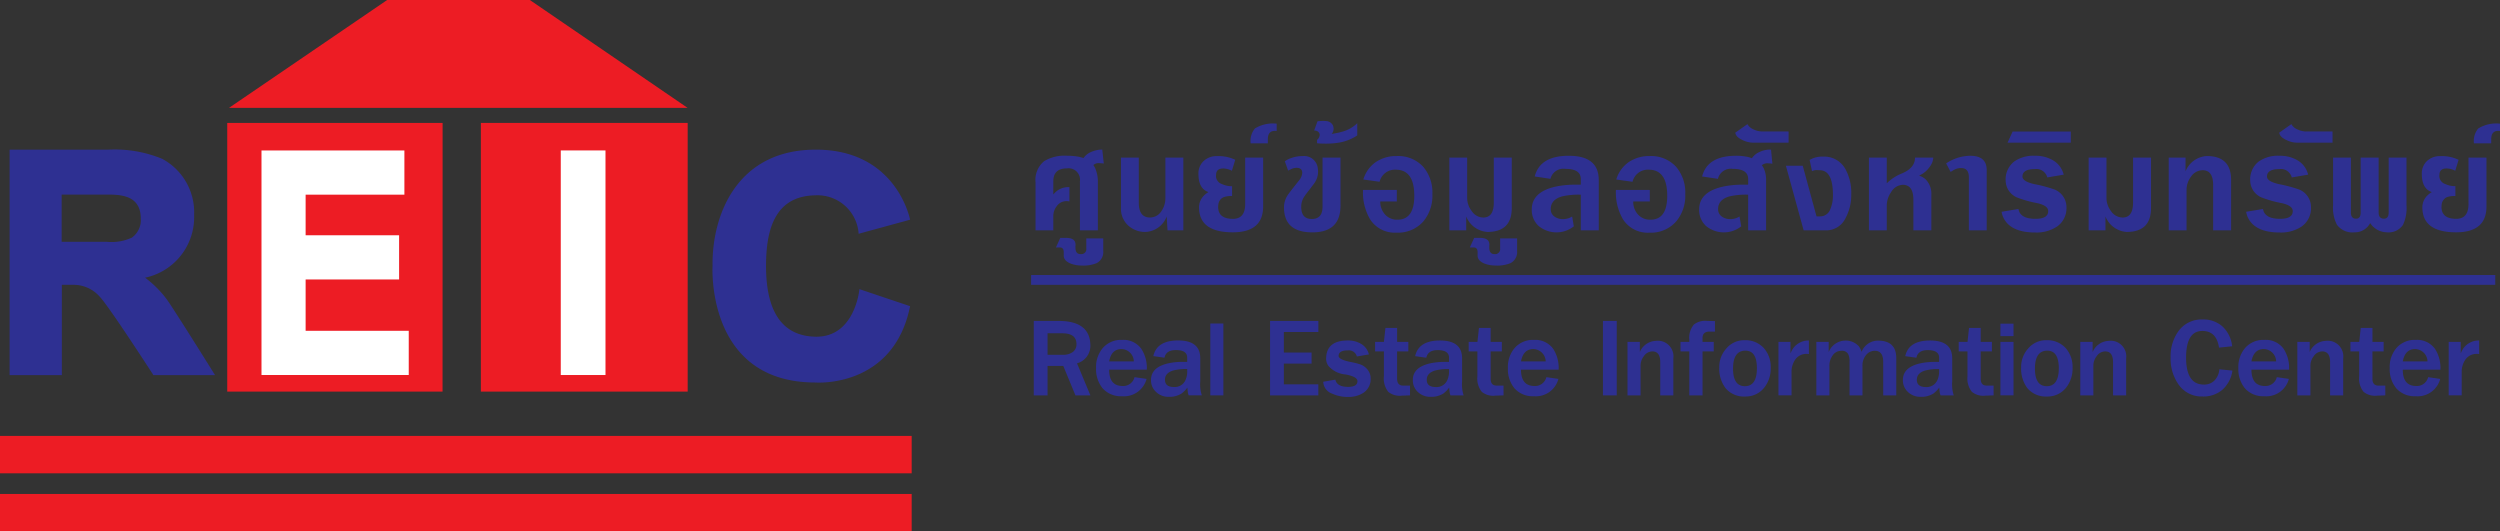 <svg id="LOGO_REIC" data-name="LOGO REIC" xmlns="http://www.w3.org/2000/svg" width="301.977" height="64.181" viewBox="0 0 301.977 64.181">
  <rect x="0" y="0" width="301.977" height="64.181" fill="#333333" stroke="none"/>
  <g id="Group_9" data-name="Group 9" transform="translate(124.549 14.608)">
    <rect id="Rectangle_8" data-name="Rectangle 8" width="176.856" height="1.185" transform="translate(0 18.611)" fill="#2e3092"/>
    <path id="Path_691" data-name="Path 691" d="M41.417,22.6H39.609l-1.467-3.558h-1.9V22.6H34.575V13.606h3.009q3.834,0,3.832,3.014A2.2,2.2,0,0,1,39.8,18.727l1.617,3.87m-3.3-4.9a1.945,1.945,0,0,0,1.118-.3,1.129,1.129,0,0,0,.5-.989q0-1.309-1.713-1.309H36.242v2.6Z" transform="translate(-34.255 10.552)" fill="#2e3092"/>
    <path id="Path_692" data-name="Path 692" d="M39.595,19.727a1.4,1.4,0,0,0,1.434-1.068l1.459.208a2.825,2.825,0,0,1-2.972,2.095A2.942,2.942,0,0,1,37.172,20a3.627,3.627,0,0,1-.786-2.444,3.525,3.525,0,0,1,.815-2.423,2.93,2.93,0,0,1,2.336-.977,2.657,2.657,0,0,1,2.307,1.068,4.229,4.229,0,0,1,.669,2.527H37.965c0,1.318.54,1.974,1.629,1.974m-1.629-2.968h2.98a1.519,1.519,0,0,0-1.492-1.492C38.647,15.267,38.148,15.766,37.965,16.759Z" transform="translate(-28.539 12.291)" fill="#2e3092"/>
    <path id="Path_693" data-name="Path 693" d="M42.372,19.869a3.524,3.524,0,0,1-.715.723,2.761,2.761,0,0,1-1.542.387A2.138,2.138,0,0,1,38.6,20.4a1.892,1.892,0,0,1-.619-1.459c0-1.1.8-1.787,2.4-2.07a8.847,8.847,0,0,1,1.513-.116h.457v-.507c0-.611-.453-.914-1.368-.914-.786,0-1.247.3-1.376.919l-1.347-.191c.283-1.264,1.28-1.891,3-1.891,1.779,0,2.669.715,2.669,2.153v2.818a4.328,4.328,0,0,0,.187,1.658H42.534a1.393,1.393,0,0,1-.116-.495c-.012-.067-.029-.216-.046-.441m-.017-1.97v-.27a6.2,6.2,0,0,0-1.675.17c-.678.2-1.014.574-1.014,1.122,0,.586.362.877,1.089.877a1.4,1.4,0,0,0,1.417-.906A2.522,2.522,0,0,0,42.356,17.9Z" transform="translate(-23.498 12.345)" fill="#2e3092"/>
    <rect id="Rectangle_9" data-name="Rectangle 9" width="1.58" height="8.68" transform="translate(21.644 24.469)" fill="#2e3092"/>
    <path id="Path_694" data-name="Path 694" d="M47.274,22.6H41.442V13.606h5.833v1.336H43.108v2.483h3.349v1.336H43.108v2.5h4.166V22.6" transform="translate(-12.579 10.551)" fill="#2e3092"/>
    <path id="Path_695" data-name="Path 695" d="M47.049,16.111a1.009,1.009,0,0,0-1.106-.74c-.732,0-1.1.22-1.1.669,0,.3.511.549,1.534.748a7.536,7.536,0,0,1,1.151.3,1.97,1.97,0,0,1,.894.723,1.677,1.677,0,0,1,.291.952,1.975,1.975,0,0,1-.848,1.717,3.306,3.306,0,0,1-1.912.511,4.406,4.406,0,0,1-1.887-.395,1.575,1.575,0,0,1-1.081-1.438l1.467-.254q.181.873,1.546.873c.744,0,1.118-.233,1.118-.69,0-.362-.482-.632-1.442-.811A3.039,3.039,0,0,1,43.6,17.229a1.493,1.493,0,0,1-.266-.835q0-2.22,2.623-2.22a3.011,3.011,0,0,1,1.584.4,2.014,2.014,0,0,1,.96,1.284l-1.455.249" transform="translate(-7.699 12.345)" fill="#2e3092"/>
    <path id="Path_696" data-name="Path 696" d="M47.151,19.945c0,.553.241.827.727.827h.831v1.18l-.973.033a2.2,2.2,0,0,1-1.65-.457,2.568,2.568,0,0,1-.532-1.879V16.641h-1.06V15.493h1.064l.183-1.683h1.409v1.683h1.355v1.147H47.151v3.3" transform="translate(-2.942 11.196)" fill="#2e3092"/>
    <path id="Path_697" data-name="Path 697" d="M49.976,19.869a3.424,3.424,0,0,1-.711.723,2.771,2.771,0,0,1-1.542.387,2.148,2.148,0,0,1-1.517-.574,1.9,1.9,0,0,1-.615-1.459c0-1.1.8-1.787,2.4-2.07a8.8,8.8,0,0,1,1.509-.116h.461v-.507c0-.611-.457-.914-1.368-.914-.79,0-1.247.3-1.376.919l-1.347-.191c.279-1.264,1.28-1.891,3-1.891,1.779,0,2.669.715,2.669,2.153v2.818a4.449,4.449,0,0,0,.183,1.658H50.142a1.393,1.393,0,0,1-.116-.495c-.017-.067-.029-.216-.05-.441m-.012-1.97v-.27a6.2,6.2,0,0,0-1.675.17c-.678.2-1.018.574-1.018,1.122,0,.586.366.877,1.093.877a1.4,1.4,0,0,0,1.417-.906A2.522,2.522,0,0,0,49.964,17.9Z" transform="translate(0.518 12.345)" fill="#2e3092"/>
    <path id="Path_698" data-name="Path 698" d="M49.869,19.945c0,.553.241.827.723.827h.835v1.18l-.973.033a2.206,2.206,0,0,1-1.654-.457,2.568,2.568,0,0,1-.532-1.879V16.641H47.213V15.493h1.06l.183-1.683h1.413v1.683H51.22v1.147H49.869v3.3" transform="translate(5.638 11.196)" fill="#2e3092"/>
    <path id="Path_699" data-name="Path 699" d="M51.563,19.727A1.406,1.406,0,0,0,53,18.659l1.455.208a2.818,2.818,0,0,1-2.968,2.095A2.945,2.945,0,0,1,49.14,20a3.627,3.627,0,0,1-.786-2.444,3.525,3.525,0,0,1,.815-2.423,2.936,2.936,0,0,1,2.336-.977,2.669,2.669,0,0,1,2.311,1.068,4.259,4.259,0,0,1,.665,2.527H49.934q0,1.976,1.629,1.974m-1.629-2.968h2.984a1.527,1.527,0,0,0-1.492-1.492Q50.21,15.267,49.934,16.759Z" transform="translate(9.239 12.291)" fill="#2e3092"/>
    <rect id="Rectangle_10" data-name="Rectangle 10" width="1.667" height="8.993" transform="translate(69.073 24.157)" fill="#2e3092"/>
    <path id="Path_700" data-name="Path 700" d="M51.829,14.307h1.492v1.226a2.178,2.178,0,0,1,1.887-1.347A1.886,1.886,0,0,1,57.366,16.3v4.468h-1.58v-4c0-.877-.316-1.313-.952-1.313a1.258,1.258,0,0,0-1.035.586,1.868,1.868,0,0,0-.391,1.147v3.579H51.829V14.307" transform="translate(20.208 12.383)" fill="#2e3092"/>
    <path id="Path_701" data-name="Path 701" d="M56.027,22.6h-1.6V17.287h-1.06V16.139h1.06v-.216a2.532,2.532,0,0,1,.545-1.87,2.216,2.216,0,0,1,1.642-.445l.914.017v1.268h-.64c-.574,0-.865.262-.865.781v.466h1.355v1.147H56.027V22.6" transform="translate(25.076 10.55)" fill="#2e3092"/>
    <path id="Path_702" data-name="Path 702" d="M57.622,20.966a2.879,2.879,0,0,1-2.373-1.014,3.9,3.9,0,0,1-.752-2.519,3.308,3.308,0,0,1,.877-2.294,2.786,2.786,0,0,1,2.174-.973,2.99,2.99,0,0,1,2.328.948,3.412,3.412,0,0,1,.835,2.39,3.686,3.686,0,0,1-.806,2.419,2.837,2.837,0,0,1-2.282,1.043m.037-5.537q-1.5,0-1.5,2.166c0,1.413.478,2.124,1.43,2.124q1.453,0,1.451-2.17Q59.043,15.43,57.659,15.43Z" transform="translate(28.627 12.32)" fill="#2e3092"/>
    <path id="Path_703" data-name="Path 703" d="M56.216,14.344h1.455v1.409a2.293,2.293,0,0,1,2.224-1.58v1.634l-.129-.008-.129-.008a1.636,1.636,0,0,0-1.392.686,2.582,2.582,0,0,0-.449,1.55V20.8H56.216V14.344" transform="translate(34.056 12.345)" fill="#2e3092"/>
    <path id="Path_704" data-name="Path 704" d="M57.317,14.332h1.492v1.226a2.188,2.188,0,0,1,1.9-1.38,2.134,2.134,0,0,1,1.737.682,2.033,2.033,0,0,1,.333.682,2.124,2.124,0,0,1,1.987-1.363q2.207,0,2.207,2.12v4.493h-1.58V16.763c0-.9-.333-1.355-1-1.355a1.343,1.343,0,0,0-1.11.561,1.95,1.95,0,0,0-.395,1.214v3.608H61.324V16.763a2.028,2.028,0,0,0-.166-.968.854.854,0,0,0-.831-.387,1.25,1.25,0,0,0-1.056.582,2,2,0,0,0-.374,1.193v3.608H57.317V14.332" transform="translate(37.532 12.358)" fill="#2e3092"/>
    <path id="Path_705" data-name="Path 705" d="M64.221,19.869a3.525,3.525,0,0,1-.715.723,2.756,2.756,0,0,1-1.538.387,2.148,2.148,0,0,1-1.517-.574,1.906,1.906,0,0,1-.619-1.459q0-1.646,2.4-2.07a8.882,8.882,0,0,1,1.513-.116h.461v-.507c0-.611-.457-.914-1.368-.914-.79,0-1.247.3-1.376.919l-1.347-.191c.278-1.264,1.28-1.891,3-1.891,1.783,0,2.673.715,2.673,2.153v2.818a4.359,4.359,0,0,0,.183,1.658H64.388a1.352,1.352,0,0,1-.121-.495c-.012-.067-.025-.216-.046-.441m-.012-1.97v-.27a6.2,6.2,0,0,0-1.675.17c-.678.2-1.018.574-1.018,1.122,0,.586.366.877,1.089.877a1.411,1.411,0,0,0,1.422-.906A2.522,2.522,0,0,0,64.209,17.9Z" transform="translate(45.471 12.345)" fill="#2e3092"/>
    <path id="Path_706" data-name="Path 706" d="M64.11,19.945c0,.553.245.827.723.827h.835v1.18l-.968.033a2.2,2.2,0,0,1-1.654-.457,2.568,2.568,0,0,1-.532-1.879V16.641h-1.06V15.493h1.064L62.7,13.81H64.11v1.683h1.355v1.147H64.11v3.3" transform="translate(50.591 11.196)" fill="#2e3092"/>
    <path id="Path_707" data-name="Path 707" d="M62.666,15.194m1.584,0H62.666V13.685H64.25Zm0,7.153H62.666V15.888H64.25Z" transform="translate(54.416 10.801)" fill="#2e3092"/>
    <path id="Path_708" data-name="Path 708" d="M66.39,20.966a2.884,2.884,0,0,1-2.373-1.014,3.919,3.919,0,0,1-.748-2.519,3.3,3.3,0,0,1,.873-2.294,2.794,2.794,0,0,1,2.178-.973,2.99,2.99,0,0,1,2.328.948,3.41,3.41,0,0,1,.831,2.39,3.684,3.684,0,0,1-.8,2.419,2.839,2.839,0,0,1-2.286,1.043m.037-5.537q-1.49,0-1.492,2.166c0,1.413.474,2.124,1.43,2.124s1.451-.723,1.451-2.17C67.815,16.136,67.35,15.43,66.427,15.43Z" transform="translate(56.317 12.32)" fill="#2e3092"/>
    <path id="Path_709" data-name="Path 709" d="M64.987,14.307h1.492v1.226a2.183,2.183,0,0,1,1.891-1.347A1.888,1.888,0,0,1,70.528,16.3v4.468H68.944v-4c0-.877-.316-1.313-.952-1.313a1.256,1.256,0,0,0-1.031.586,1.873,1.873,0,0,0-.395,1.147v3.579H64.987V14.307" transform="translate(61.743 12.383)" fill="#2e3092"/>
    <path id="Path_710" data-name="Path 710" d="M75.048,16.8l-1.592.162q-.293-2.014-2.012-2.012-1.958,0-1.962,3.213,0,3.261,2.145,3.263a1.738,1.738,0,0,0,1.318-.528,2.213,2.213,0,0,0,.557-1.322l1.575.162a3.792,3.792,0,0,1-1.193,2.3,3.524,3.524,0,0,1-2.419.827,3.382,3.382,0,0,1-2.914-1.476,5.408,5.408,0,0,1-.939-3.242,5.154,5.154,0,0,1,.948-3.176,3.428,3.428,0,0,1,2.9-1.409,3.465,3.465,0,0,1,2.457.881A3.839,3.839,0,0,1,75.048,16.8" transform="translate(70.029 10.419)" fill="#2e3092"/>
    <path id="Path_711" data-name="Path 711" d="M72.79,19.727a1.4,1.4,0,0,0,1.434-1.068l1.459.208a2.821,2.821,0,0,1-2.968,2.095A2.945,2.945,0,0,1,70.367,20a3.627,3.627,0,0,1-.786-2.444,3.525,3.525,0,0,1,.815-2.423,2.93,2.93,0,0,1,2.336-.977,2.657,2.657,0,0,1,2.307,1.068,4.229,4.229,0,0,1,.669,2.527H71.161c0,1.318.54,1.974,1.629,1.974m-1.629-2.968h2.98a1.519,1.519,0,0,0-1.492-1.492C71.842,15.267,71.343,15.766,71.161,16.759Z" transform="translate(76.244 12.291)" fill="#2e3092"/>
    <path id="Path_712" data-name="Path 712" d="M71.295,14.307h1.492v1.226a2.182,2.182,0,0,1,1.887-1.347A1.886,1.886,0,0,1,76.832,16.3v4.468H75.252v-4c0-.877-.32-1.313-.952-1.313a1.251,1.251,0,0,0-1.031.586,1.847,1.847,0,0,0-.395,1.147v3.579h-1.58V14.307" transform="translate(81.655 12.383)" fill="#2e3092"/>
    <path id="Path_713" data-name="Path 713" d="M75.494,19.945c0,.553.241.827.723.827h.831v1.18l-.969.033a2.2,2.2,0,0,1-1.654-.457,2.568,2.568,0,0,1-.532-1.879V16.641H72.838V15.493H73.9l.183-1.683h1.413v1.683h1.351v1.147H75.494v3.3" transform="translate(86.525 11.196)" fill="#2e3092"/>
    <path id="Path_714" data-name="Path 714" d="M77.188,19.727a1.4,1.4,0,0,0,1.434-1.068l1.459.208a2.821,2.821,0,0,1-2.968,2.095A2.945,2.945,0,0,1,74.765,20a3.627,3.627,0,0,1-.786-2.444,3.525,3.525,0,0,1,.815-2.423,2.93,2.93,0,0,1,2.336-.977,2.657,2.657,0,0,1,2.307,1.068,4.259,4.259,0,0,1,.669,2.527H75.559c0,1.318.54,1.974,1.629,1.974m-1.629-2.968h2.984a1.527,1.527,0,0,0-1.5-1.492C76.24,15.267,75.741,15.766,75.559,16.759Z" transform="translate(90.127 12.291)" fill="#2e3092"/>
    <path id="Path_715" data-name="Path 715" d="M75.693,14.344h1.455v1.409a2.289,2.289,0,0,1,2.224-1.58v1.634l-.129-.008-.129-.008a1.643,1.643,0,0,0-1.4.686,2.61,2.61,0,0,0-.449,1.55V20.8H75.693V14.344" transform="translate(95.537 12.345)" fill="#2e3092"/>
    <path id="Path_716" data-name="Path 716" d="M42.158,12.558v5.823h-2.17V12.458A1.378,1.378,0,0,0,38.429,10.9q-1.652,0-1.654,1.559v1.6a2.28,2.28,0,0,1,1.945-.894V14.89a1.789,1.789,0,0,0-.357-.033,1.4,1.4,0,0,0-1.16.59,1.935,1.935,0,0,0-.428,1.259v1.675H34.626V12.562a2.919,2.919,0,0,1,1.043-2.536,4.771,4.771,0,0,1,2.785-.653,7.409,7.409,0,0,1,1.471.137c.15.037.32.083.5.141a2.119,2.119,0,0,1,1-.769,3.4,3.4,0,0,1,1.264-.258l.183,1.692a3.775,3.775,0,0,0-.511-.046.949.949,0,0,0-.748.229,2.416,2.416,0,0,1,.266.49,4.116,4.116,0,0,1,.278,1.567" transform="translate(-34.094 -5.168)" fill="#2e3092"/>
    <path id="Path_717" data-name="Path 717" d="M36.159,13.322a1.37,1.37,0,0,0,0-.187v-.2c0-.391-.15-.586-.441-.586h-.5l.524-1.16h.707c.765,0,1.139.274,1.135.827a1.887,1.887,0,0,1-.012.191.745.745,0,0,1,0,.141c0,.536.208.8.624.8a.608.608,0,0,0,.69-.682V11.248h2.045v1.53a1.487,1.487,0,0,1-.811,1.467,4.2,4.2,0,0,1-1.771.283,3.757,3.757,0,0,1-1.355-.237c-.557-.224-.835-.549-.835-.968" transform="translate(-32.219 2.938)" fill="#2e3092"/>
    <path id="Path_718" data-name="Path 718" d="M44.641,17.643H42.733l-.1-1.675a2.86,2.86,0,0,1-2.511,1.866,2.991,2.991,0,0,1-2.153-.786,2.735,2.735,0,0,1-.86-2.112V8.86h2.153v5.433c0,1.205.453,1.8,1.359,1.8A1.623,1.623,0,0,0,42,15.315a2.693,2.693,0,0,0,.474-1.567V8.86h2.17v8.783" transform="translate(-26.256 -4.429)" fill="#2e3092"/>
    <path id="Path_719" data-name="Path 719" d="M43.8,9.263l-.4,1.318a2.43,2.43,0,0,0-1.018-.278c-.594,0-.89.254-.89.769a1.639,1.639,0,0,0-.012.166,1.027,1.027,0,0,0,.707.944,2.8,2.8,0,0,0,1.235.262v1.189a2.769,2.769,0,0,0-1.027.141,1.082,1.082,0,0,0-.632.894,1.47,1.47,0,0,0-.021.274q0,1.446,1.783,1.446c.985,0,1.48-.6,1.48-1.787V8.993h2.17v5.9q0,3.124-3.67,3.122-4.071,0-4.073-3.014a2,2,0,0,1,.569-1.4,2.849,2.849,0,0,1,.569-.445q-1.21-.412-1.21-2.178a2.045,2.045,0,0,1,.628-1.575,2.252,2.252,0,0,1,1.617-.59,4.625,4.625,0,0,1,2.2.445" transform="translate(-19.148 -4.562)" fill="#2e3092"/>
    <path id="Path_720" data-name="Path 720" d="M40.877,10.251a2.381,2.381,0,0,1,.511-1.791,4.155,4.155,0,0,1,2.635-.586v.885a.877.877,0,0,0-.133-.012H43.8c-.561,0-.844.337-.844,1.014a2.434,2.434,0,0,1,0,.249v.241H40.877" transform="translate(-14.362 -7.545)" fill="#2e3092"/>
    <path id="Path_721" data-name="Path 721" d="M44.881,12.929c-.308.395-.5.644-.569.761a2.195,2.195,0,0,0-.382,1.272q0,1.453,1.272,1.455c.865,0,1.3-.49,1.3-1.48V9.005h2.17V14.8q0,3.236-3.4,3.234-3.423,0-3.425-3.014a2.71,2.71,0,0,1,.391-1.4c.087-.145.357-.507.815-1.089l.611-.773a1.682,1.682,0,0,0,.387-.89c0-.424-.229-.632-.686-.632a1.593,1.593,0,0,0-.569.121c-.075.029-.22.1-.449.216l-.4-1.126a2.865,2.865,0,0,1,.74-.382,4.236,4.236,0,0,1,1.459-.249,1.658,1.658,0,0,1,1.787,1.521,2.32,2.32,0,0,1,.029.4,2.4,2.4,0,0,1-.391,1.272c-.087.125-.316.428-.686.919" transform="translate(-11.301 -4.574)" fill="#2e3092"/>
    <path id="Path_722" data-name="Path 722" d="M44.936,8.239a1.009,1.009,0,0,1,.129.482.986.986,0,0,1-.229.644c.071-.012.212-.037.411-.075a6.159,6.159,0,0,0,.777-.175,4.218,4.218,0,0,0,1.9-1.043V9.544a5.753,5.753,0,0,1-2.2.869,9.9,9.9,0,0,1-1.787.121,6.947,6.947,0,0,1-.869-.05v-.4a.818.818,0,0,0,.316-.586.493.493,0,0,0-.208-.42.772.772,0,0,0-.457-.121l.4-1.118a4.44,4.44,0,0,1,.632-.042,3.5,3.5,0,0,1,.5.021.932.932,0,0,1,.678.424" transform="translate(-8.529 -7.794)" fill="#2e3092"/>
    <path id="Path_723" data-name="Path 723" d="M44.142,12.912h4.09V14.3h-2a2.252,2.252,0,0,0,.574,1.571,1.931,1.931,0,0,0,1.5.632q2.033,0,2.033-2.885,0-3.155-2.24-3.155a1.9,1.9,0,0,0-1.949,1.459l-1.966-.274a3.907,3.907,0,0,1,1.5-2.1,4.357,4.357,0,0,1,2.523-.732,4.1,4.1,0,0,1,3.209,1.293,4.79,4.79,0,0,1,1.11,3.317A4.82,4.82,0,0,1,51.4,16.749a4.076,4.076,0,0,1-3.209,1.318,3.535,3.535,0,0,1-3.176-1.588,6.4,6.4,0,0,1-.869-3.566" transform="translate(-4.056 -4.574)" fill="#2e3092"/>
    <path id="Path_724" data-name="Path 724" d="M48.805,13.723a2.586,2.586,0,0,0,.54,1.58,1.709,1.709,0,0,0,1.4.794c.848,0,1.276-.6,1.276-1.8V8.86h2.17v6.1q0,2.874-2.943,2.876a2.959,2.959,0,0,1-2.56-1.866v1.675H46.652V8.86h2.153v4.863" transform="translate(3.867 -4.429)" fill="#2e3092"/>
    <path id="Path_725" data-name="Path 725" d="M48.186,13.322a1.375,1.375,0,0,0,0-.187v-.2c0-.391-.15-.586-.445-.586h-.495l.524-1.16h.707c.761,0,1.139.274,1.131.827a1.891,1.891,0,0,1-.012.191.376.376,0,0,1,0,.141c0,.536.208.8.623.8a.606.606,0,0,0,.69-.682V11.248h2.049v1.53a1.489,1.489,0,0,1-.815,1.467,4.163,4.163,0,0,1-1.767.283,3.78,3.78,0,0,1-1.359-.237c-.553-.224-.831-.549-.831-.968" transform="translate(5.745 2.938)" fill="#2e3092"/>
    <path id="Path_726" data-name="Path 726" d="M57.137,11.732v6.081h-2.17V13.507a9.019,9.019,0,0,0-2.261.208q-1.365.393-1.368,1.525a1.06,1.06,0,0,0,.457.919,1.715,1.715,0,0,0,1.018.3,2.055,2.055,0,0,0,1.11-.316l.2,1.189a3.386,3.386,0,0,1-4.248-.042,2.607,2.607,0,0,1-.831-2q0-2.251,3.263-2.831a12.081,12.081,0,0,1,2.058-.162h.6v-.678c0-.823-.619-1.23-1.862-1.23a1.608,1.608,0,0,0-1.8,1.205l-1.9-.287c.42-1.667,1.8-2.5,4.115-2.5q3.616,0,3.616,2.926" transform="translate(11.43 -4.6)" fill="#2e3092"/>
    <path id="Path_727" data-name="Path 727" d="M51.493,12.912h4.09V14.3h-2a2.269,2.269,0,0,0,.569,1.571,1.946,1.946,0,0,0,1.509.632q2.026,0,2.028-2.885,0-3.155-2.236-3.155A1.9,1.9,0,0,0,53.5,11.923l-1.966-.274a3.907,3.907,0,0,1,1.5-2.1,4.357,4.357,0,0,1,2.523-.732,4.09,4.09,0,0,1,3.2,1.293,4.77,4.77,0,0,1,1.11,3.317,4.8,4.8,0,0,1-1.131,3.325,4.061,4.061,0,0,1-3.2,1.318,3.535,3.535,0,0,1-3.176-1.588,6.4,6.4,0,0,1-.869-3.566" transform="translate(19.148 -4.574)" fill="#2e3092"/>
    <path id="Path_728" data-name="Path 728" d="M62,12.3v6.085H59.83V14.075a9.019,9.019,0,0,0-2.261.208q-1.365.393-1.368,1.525a1.07,1.07,0,0,0,.457.919,1.715,1.715,0,0,0,1.018.3,2.055,2.055,0,0,0,1.11-.316l.208,1.189a3.391,3.391,0,0,1-4.252-.042,2.621,2.621,0,0,1-.831-2q0-2.251,3.263-2.831a12.082,12.082,0,0,1,2.058-.162h.6v-.678c0-.823-.619-1.23-1.862-1.23a1.6,1.6,0,0,0-1.791,1.205l-1.908-.287c.424-1.667,1.791-2.5,4.115-2.5a6.369,6.369,0,0,1,1.438.15,2.8,2.8,0,0,1,.457.15,2.1,2.1,0,0,1,.944-.765,2.922,2.922,0,0,1,1.2-.283.862.862,0,0,1,.17.012l.162,1.7a2.747,2.747,0,0,0-.5-.046.979.979,0,0,0-.773.229,2.275,2.275,0,0,1,.254.424A3.39,3.39,0,0,1,62,12.3" transform="translate(26.781 -5.168)" fill="#2e3092"/>
    <path id="Path_729" data-name="Path 729" d="M57.114,10.127a3.043,3.043,0,0,1-1.284-.32c-.528-.241-.819-.54-.869-.89l1.467-1.031a1.49,1.49,0,0,0,.765.648,2.4,2.4,0,0,0,.989.237H61.4v1.355h-4.29" transform="translate(30.095 -7.5)" fill="#2e3092"/>
    <path id="Path_730" data-name="Path 730" d="M58.465,9.924l1.667,6.127h.445a1.3,1.3,0,0,0,1.239-.923,4.2,4.2,0,0,0,.3-1.654q0-3-1.609-3a2.734,2.734,0,0,1-.3-.017,1.362,1.362,0,0,0-.619.129L59.3,9.23a3.009,3.009,0,0,1,1.634-.4A2.914,2.914,0,0,1,63.6,10.3a5.919,5.919,0,0,1,.727,3.1,5.766,5.766,0,0,1-.686,2.851,2.579,2.579,0,0,1-2.34,1.488H58.577l-2.145-7.81h2.033" transform="translate(34.738 -4.521)" fill="#2e3092"/>
    <path id="Path_731" data-name="Path 731" d="M61,17.643H58.845V8.86H61v3.1a5.64,5.64,0,0,1,1.879-1.21q1.534-.661,1.534-1.891h2.207a1.965,1.965,0,0,1-.395,1.056A3.086,3.086,0,0,1,64.9,11.038a2.228,2.228,0,0,1,.736.391,2.452,2.452,0,0,1,.748,1.937v4.277h-2.17v-3.7c0-1.2-.428-1.8-1.276-1.8a1.707,1.707,0,0,0-1.409.881A2.884,2.884,0,0,0,61,14.671v2.972" transform="translate(42.355 -4.429)" fill="#2e3092"/>
    <path id="Path_732" data-name="Path 732" d="M61.634,10.764l-.545-1.035a5.338,5.338,0,0,1,2.9-.923c1.33,0,2,.574,2,1.729v7.278H63.832V11.4c0-.74-.312-1.11-.948-1.11a1.806,1.806,0,0,0-.769.183c-.1.046-.254.141-.482.287" transform="translate(49.438 -4.6)" fill="#2e3092"/>
    <path id="Path_733" data-name="Path 733" d="M68.217,11.425a1.354,1.354,0,0,0-1.5-1.006c-1,0-1.5.3-1.5.9,0,.395.486.7,1.459.919a16.2,16.2,0,0,1,2.457.661,2.292,2.292,0,0,1,1.4,2.136,2.684,2.684,0,0,1-1.164,2.34,4.5,4.5,0,0,1-2.61.7q-2.937,0-3.816-1.742a2.314,2.314,0,0,1-.241-.761l2.033-.337c.129.79.819,1.189,2.062,1.189,1.023,0,1.53-.312,1.53-.935,0-.445-.453-.769-1.363-.968a13.587,13.587,0,0,1-2.427-.686,2.248,2.248,0,0,1-1.347-2.016A2.73,2.73,0,0,1,64.222,9.5a4.078,4.078,0,0,1,2.515-.694,4.188,4.188,0,0,1,2.157.54A2.774,2.774,0,0,1,70.2,11.088l-1.983.337" transform="translate(54.527 -4.6)" fill="#2e3092"/>
    <path id="Path_734" data-name="Path 734" d="M63.483,8.1h7.03V9.441h-7.64l.61-1.337" transform="translate(55.071 -6.816)" fill="#2e3092"/>
    <path id="Path_735" data-name="Path 735" d="M67.383,13.723a2.607,2.607,0,0,0,.536,1.58,1.715,1.715,0,0,0,1.4.794c.852,0,1.276-.6,1.276-1.8V8.86h2.17v6.1q0,2.874-2.939,2.876a2.964,2.964,0,0,1-2.565-1.866v1.675H65.23V8.86h2.153v4.863" transform="translate(62.51 -4.429)" fill="#2e3092"/>
    <path id="Path_736" data-name="Path 736" d="M69.71,17.788H67.557V9.005H69.59V10.66a2.935,2.935,0,0,1,2.565-1.846q2.937,0,2.939,2.881v6.094h-2.17V12.326q0-1.8-1.276-1.8a1.724,1.724,0,0,0-1.409.794,2.634,2.634,0,0,0-.528,1.58v4.884" transform="translate(69.855 -4.574)" fill="#2e3092"/>
    <path id="Path_737" data-name="Path 737" d="M75.322,11.425a1.356,1.356,0,0,0-1.5-1.006c-1,0-1.492.3-1.492.9,0,.395.486.7,1.459.919a16.2,16.2,0,0,1,2.457.661,2.292,2.292,0,0,1,1.4,2.136,2.694,2.694,0,0,1-1.164,2.34,4.5,4.5,0,0,1-2.61.7q-2.937,0-3.816-1.742a2.313,2.313,0,0,1-.241-.761l2.033-.337c.129.79.815,1.189,2.062,1.189,1.023,0,1.53-.312,1.53-.935,0-.445-.453-.769-1.367-.968a13.614,13.614,0,0,1-2.423-.686,2.248,2.248,0,0,1-1.347-2.016A2.73,2.73,0,0,1,71.327,9.5a4.078,4.078,0,0,1,2.515-.694A4.188,4.188,0,0,1,76,9.346,2.774,2.774,0,0,1,77.3,11.088l-1.983.337" transform="translate(76.954 -4.6)" fill="#2e3092"/>
    <path id="Path_738" data-name="Path 738" d="M72.921,10.127a3.014,3.014,0,0,1-1.284-.32c-.528-.241-.819-.54-.869-.89l1.467-1.031A1.49,1.49,0,0,0,73,8.535a2.4,2.4,0,0,0,.989.237h3.221v1.355h-4.29" transform="translate(79.991 -7.5)" fill="#2e3092"/>
    <path id="Path_739" data-name="Path 739" d="M76.811,16.77A2.086,2.086,0,0,1,74.9,17.884a2.306,2.306,0,0,1-2.1-.91,4.408,4.408,0,0,1-.47-2.324V8.86h2.153v6.613c0,.511.208.765.624.765.374,0,.557-.254.557-.752V8.86h2.17v6.613c0,.511.216.765.648.765.378,0,.565-.254.565-.752V8.86H81.2v5.79a4.764,4.764,0,0,1-.424,2.332,2.1,2.1,0,0,1-1.966.9,2.465,2.465,0,0,1-2-1.114" transform="translate(84.934 -4.429)" fill="#2e3092"/>
    <path id="Path_740" data-name="Path 740" d="M79.351,9.263l-.4,1.318A2.446,2.446,0,0,0,77.93,10.3c-.594,0-.889.254-.889.769a1.637,1.637,0,0,0-.013.166,1.027,1.027,0,0,0,.707.944,2.8,2.8,0,0,0,1.234.262v1.189a2.785,2.785,0,0,0-1.027.141,1.09,1.09,0,0,0-.632.894,1.936,1.936,0,0,0-.021.274q0,1.446,1.783,1.446c.985,0,1.48-.6,1.48-1.787V8.993h2.17v5.9q0,3.124-3.67,3.122-4.071,0-4.073-3.014a2,2,0,0,1,.569-1.4,2.85,2.85,0,0,1,.569-.445q-1.2-.412-1.205-2.178a2.057,2.057,0,0,1,.623-1.575,2.259,2.259,0,0,1,1.617-.59,4.625,4.625,0,0,1,2.2.445" transform="translate(93.072 -4.562)" fill="#2e3092"/>
    <path id="Path_741" data-name="Path 741" d="M76.427,10.251a2.363,2.363,0,0,1,.515-1.791,4.132,4.132,0,0,1,2.631-.586v.885a.829.829,0,0,0-.129-.012h-.091c-.561,0-.84.337-.84,1.014a2.443,2.443,0,0,1,0,.249v.241H76.427" transform="translate(97.854 -7.545)" fill="#2e3092"/>
  </g>
  <g id="Group_12" data-name="Group 12">
    <rect id="Rectangle_11" data-name="Rectangle 11" width="110.122" height="4.515" transform="translate(0 59.666)" fill="#ed1c24"/>
    <rect id="Rectangle_12" data-name="Rectangle 12" width="110.122" height="4.517" transform="translate(0 52.655)" fill="#ed1c24"/>
    <path id="Path_742" data-name="Path 742" d="M49.109,17.095S47.517,8.628,37.724,8.628c-9.643,0-12.561,8.068-12.474,14.008,0,0-.865,14.12,12.42,14.12,0,0,9.435.74,11.439-9.219L42.99,25.479s-.524,5.844-5.316,5.744-5.973-4.256-5.965-8.588,1.056-8.417,5.965-8.488a4.978,4.978,0,0,1,5.221,4.643l6.214-1.7" transform="translate(60.821 9.447)" fill="#2e3092"/>
    <path id="Path_743" data-name="Path 743" d="M23.883,26.83a12.843,12.843,0,0,0-2.7-2.735A7.465,7.465,0,0,0,27.1,16.513a7.323,7.323,0,0,0-3.849-6.771,15.012,15.012,0,0,0-6.484-1.114H4.813l0,27.238h6.31V24.955l1.4,0a4.2,4.2,0,0,1,3.2,1.463c1.118,1.176,6.459,9.444,6.459,9.444h7.444s-4.639-7.444-5.749-9.036m-4.335-7.553a5.814,5.814,0,0,1-2.943.49H11.1V14.056h5.5c1.675,0,4.057.1,4.057,2.9A2.574,2.574,0,0,1,19.548,19.277Z" transform="translate(-3.653 9.447)" fill="#2e3092"/>
    <g id="Group_10" data-name="Group 10" transform="translate(58.085 14.847)">
      <rect id="Rectangle_13" data-name="Rectangle 13" width="24.979" height="32.454" fill="#ed1c24"/>
      <rect id="Rectangle_14" data-name="Rectangle 14" width="5.402" height="27.127" transform="translate(9.651 3.324)" fill="#fff"/>
    </g>
    <g id="Group_11" data-name="Group 11" transform="translate(27.448 14.847)">
      <path id="Path_744" data-name="Path 744" d="M37.152,7.852H11.137V40.305H37.145l.007-32.454" transform="translate(-11.137 -7.852)" fill="#ed1c24"/>
      <path id="Path_745" data-name="Path 745" d="M29.92,30.439v5.339H12.133V8.651H29.394v5.341H17.464V18.9h11.29v5.339H17.464v6.2H29.92" transform="translate(-7.995 -5.327)" fill="#fff"/>
    </g>
    <path id="Path_746" data-name="Path 746" d="M11.188,17.312h55.4L47.531,4.28H30.294L11.188,17.312" transform="translate(16.47 -4.28)" fill="#ed1c24"/>
  </g>
</svg>
